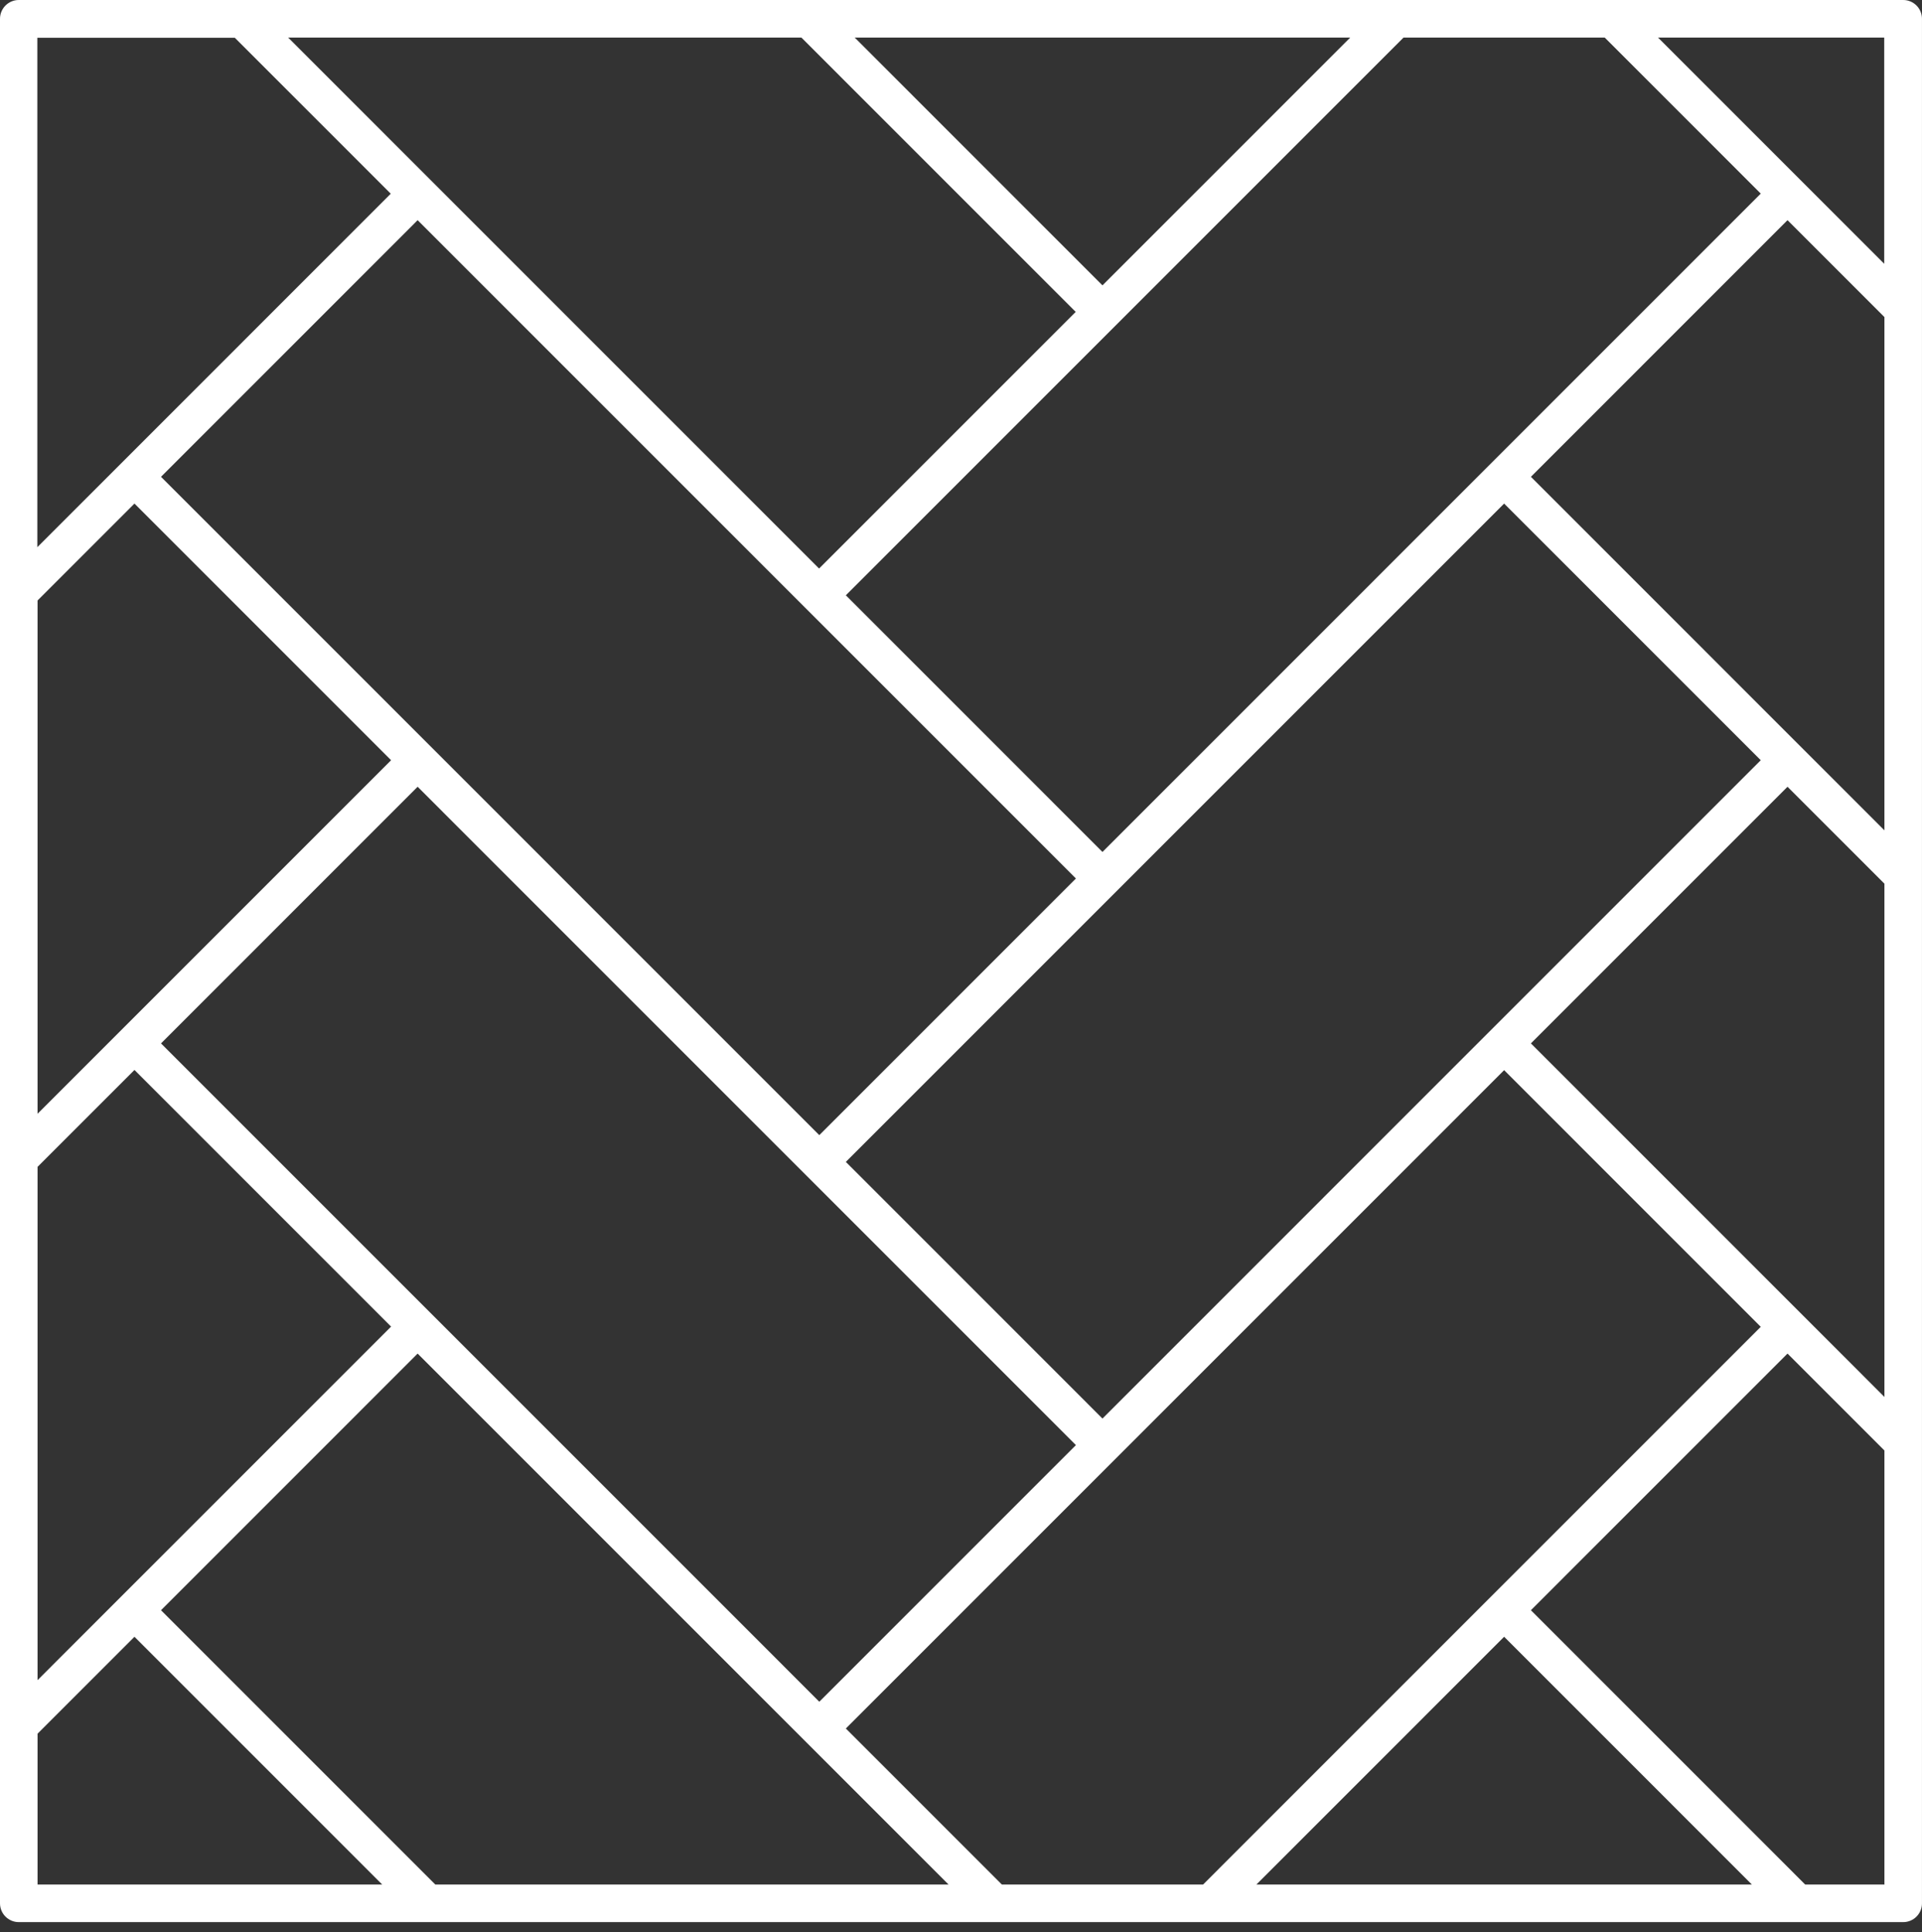 <svg width="189" height="190" viewBox="0 0 189 190" fill="none" xmlns="http://www.w3.org/2000/svg">
<rect x="0" y="0" width="189" height="190" fill="#333333" stroke="none"/>
<path d="M187.152 0H1.846C0.828 0 0 0.828 0 1.847V187.165C0 188.184 0.828 189.011 1.846 189.011H187.152C188.171 189.011 188.998 188.184 188.998 187.165V1.847C188.998 0.828 188.171 0 187.152 0ZM147.909 160.952L172.274 185.318H123.544L147.909 160.952ZM150.541 102.603L175.776 77.366L185.305 86.897V137.37L150.541 102.603ZM108.411 28.06L84.046 3.693H132.776L108.411 28.06ZM105.801 86.387L80.566 111.624L15.833 46.887L41.068 21.65L105.801 86.387ZM108.411 139.493L83.176 114.256L147.909 49.519L173.144 74.756L108.411 139.493ZM3.693 59.049L13.223 49.519L38.458 74.756L3.693 109.523V59.049ZM3.693 165.218V114.744L13.223 105.214L38.458 130.451L3.693 165.218ZM15.833 102.603L41.068 77.366L105.801 142.104L80.566 167.34L15.833 102.603ZM150.541 46.887L175.776 21.65L185.305 31.18V81.654L150.541 46.887ZM185.284 3.693V25.937L163.042 3.693H185.284ZM138.019 3.693H157.799L173.144 19.039L108.411 83.776L83.176 58.539L138.019 3.693ZM78.804 3.693L105.78 30.671L80.544 55.907L28.334 3.693H78.804ZM38.436 19.039L3.672 53.806V3.714H23.091L38.436 19.06V19.039ZM3.693 185.318V170.482L13.223 160.952L37.587 185.318H3.693ZM42.809 185.318L15.833 158.341L41.068 133.104L93.279 185.318H42.809ZM83.176 169.972L147.909 105.235L173.144 130.472L118.302 185.318H98.521L83.176 169.972ZM185.284 185.318H177.516L150.541 158.341L175.776 133.104L185.305 142.634V185.34L185.284 185.318Z" fill="white"/>
</svg>
